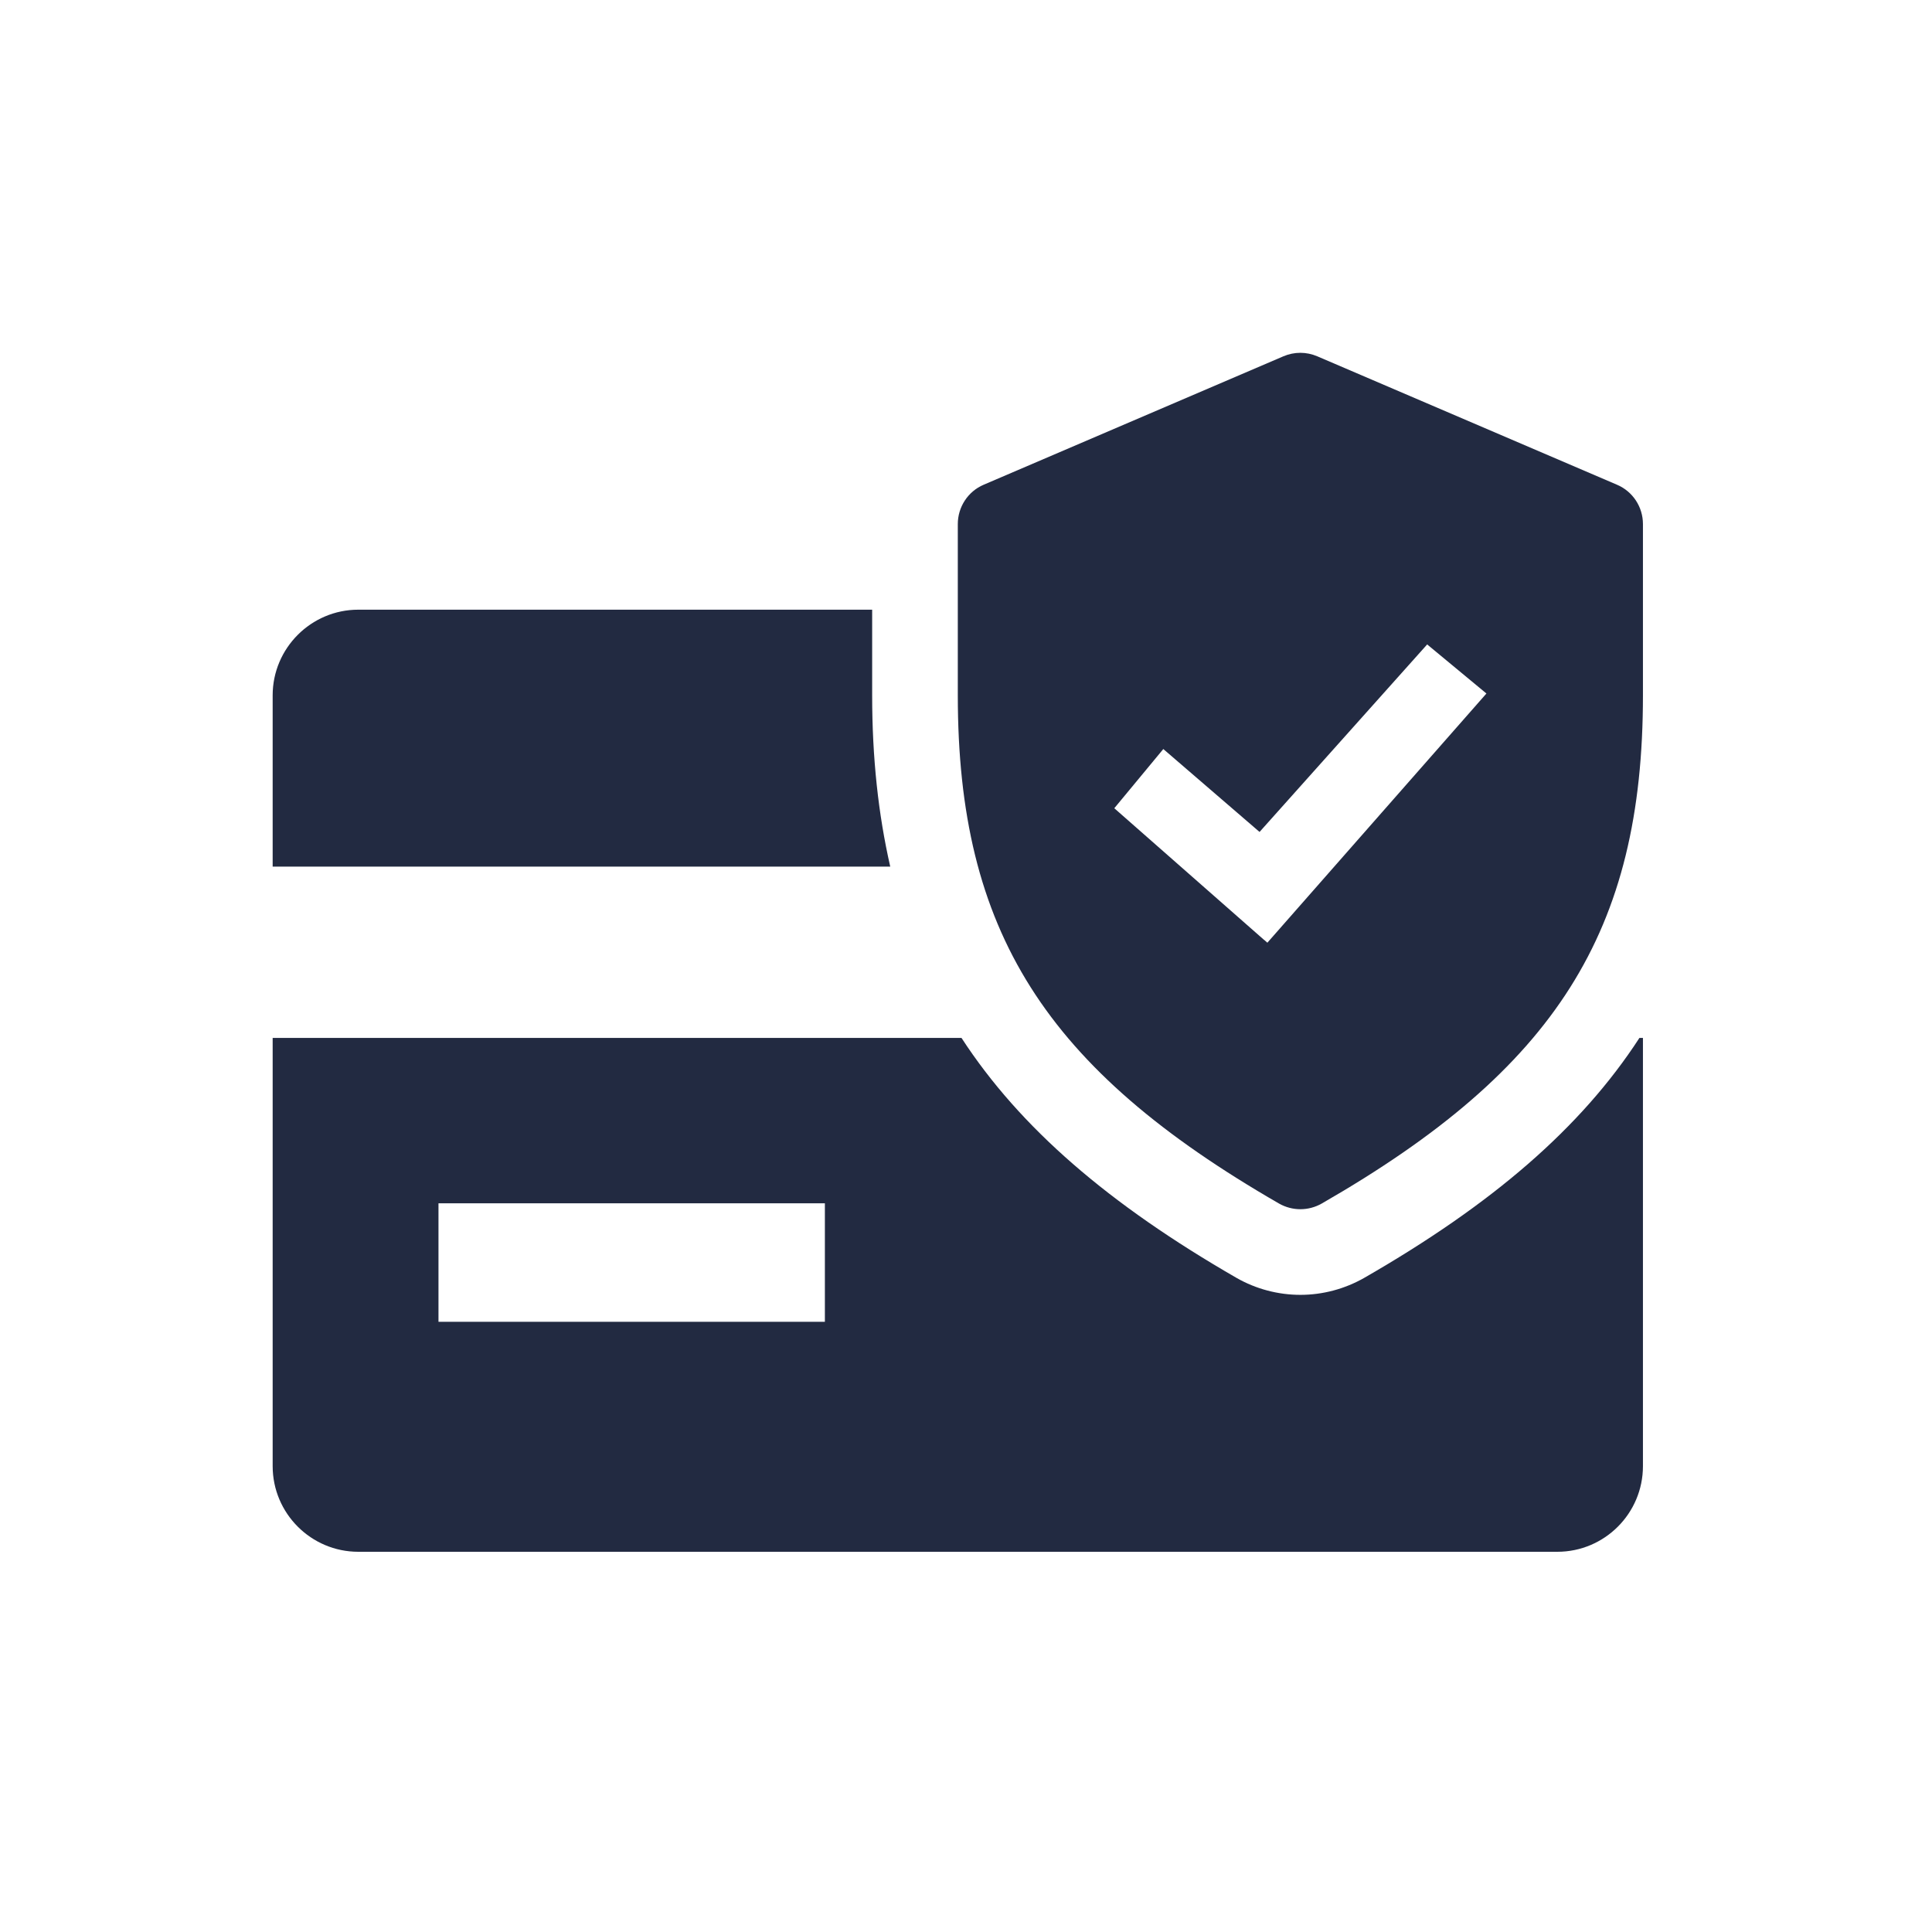 <?xml version="1.0" encoding="UTF-8"?> <svg xmlns="http://www.w3.org/2000/svg" xmlns:xlink="http://www.w3.org/1999/xlink" width="70px" height="70px" viewBox="0 0 70 70" version="1.1"><title>icon-payment-gateway</title><g id="icon-payment-gateway" stroke="none" stroke-width="1" fill="none" fill-rule="evenodd"><g id="Group" transform="translate(9.879, 12.783)" fill="#222A41"><path d="M21.721,12.411 L21.721,9.307 L3.103,9.307 C1.393,9.307 -3.01980663e-14,10.701 -3.01980663e-14,12.411 L-3.01980663e-14,18.616 L22.376,18.616 C21.944,16.721 21.721,14.679 21.721,12.411" id="Fill-11"></path><path d="M24.957,24.822 C27.077,28.081 30.304,30.858 34.927,33.52 C35.629,33.92 36.429,34.132 37.236,34.132 C38.043,34.132 38.843,33.92 39.554,33.514 C44.177,30.858 47.404,28.084 49.521,24.822 L49.521,24.822 L49.648,24.822 L49.648,40.337 C49.648,42.05 48.258,43.441 46.545,43.441 L46.545,43.441 L3.103,43.441 C1.393,43.441 3.00000001e-05,42.05 3.00000001e-05,40.337 L3.00000001e-05,40.337 L3.00000001e-05,24.822 Z M20.008,30.815 L6.008,30.815 L6.008,35.108 L20.008,35.108 L20.008,30.815 Z" id="Combined-Shape"></path><path d="M36.04,21.373 L35.921,21.268 L35.919,21.27 L30.494,16.501 L32.27,14.356 L35.757,17.36 L41.83,10.566 L43.977,12.344 L36.04,21.373 Z M48.708,4.78 L37.847,0.126 C37.453,-0.042 37.016,-0.042 36.622,0.126 L25.761,4.78 C25.193,5.022 24.824,5.584 24.824,6.205 L24.824,12.411 C24.824,20.947 27.98,25.936 36.463,30.824 C36.702,30.96 36.969,31.029 37.236,31.029 C37.503,31.029 37.77,30.96 38.009,30.824 C46.492,25.949 49.648,20.959 49.648,12.411 L49.648,6.205 C49.648,5.584 49.279,5.022 48.708,4.78 L48.708,4.78 Z" id="Fill-15"></path></g></g></svg> 